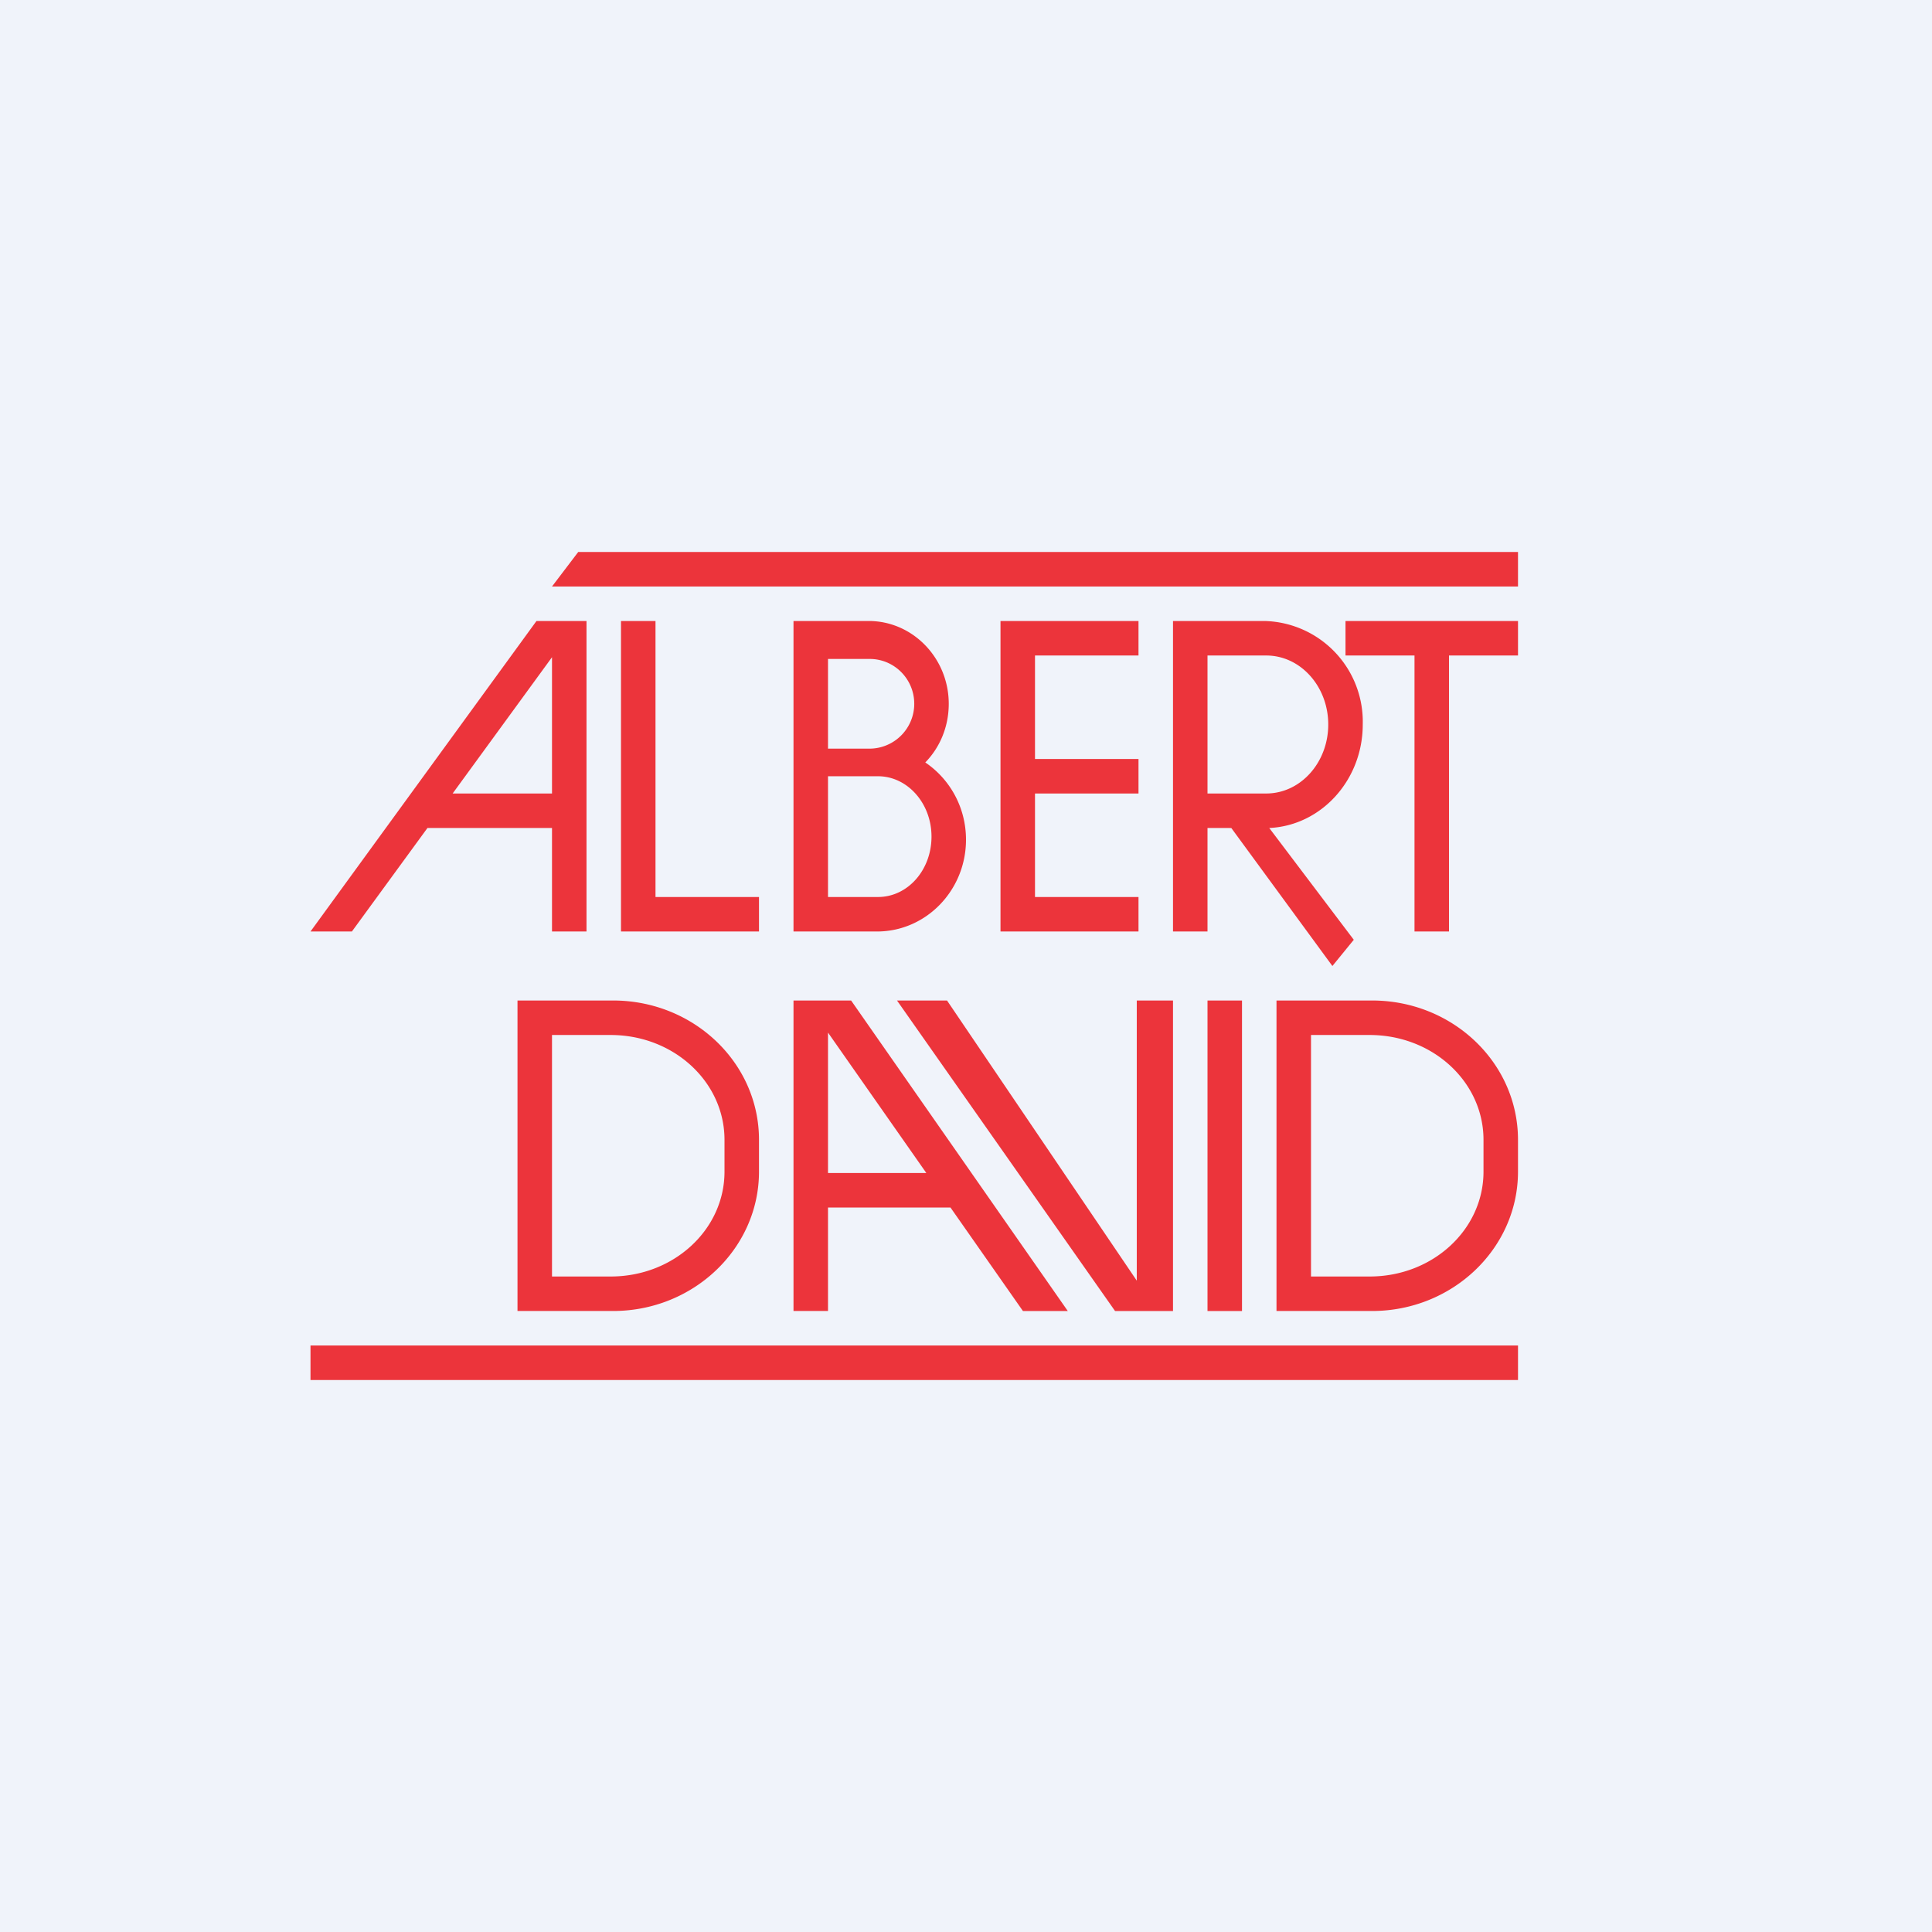 <!-- by TradingView --><svg width="56" height="56" viewBox="0 0 56 56" xmlns="http://www.w3.org/2000/svg"><path fill="#F0F3FA" d="M0 0h56v56H0z"/><path fill-rule="evenodd" d="M16.76 16 16 17h28v-1H16.76ZM9 27h1.2l2.19-3H16v3h1v-9h-1.45L9 27Zm7-4v-3.95L13.12 23H16Zm2 4v-9h1v8h3v1h-4Zm7.18-9H23v9h2.42c1.43 0 2.58-1.2 2.58-2.66 0-.94-.47-1.76-1.18-2.24.42-.43.68-1.03.68-1.7 0-1.32-1.04-2.4-2.32-2.4Zm.03 1.1H24v2.6h1.21a1.3 1.3 0 0 0 1.29-1.3c0-.72-.58-1.3-1.29-1.3Zm.24 3.4H24V26h1.45c.86 0 1.55-.78 1.55-1.75s-.7-1.75-1.55-1.75ZM29 27v-9h4v1h-3v3h3v1h-3v3h3v1h-4Zm5-9h2.66a2.92 2.92 0 0 1 2.84 3c0 1.61-1.2 2.93-2.71 3l2.45 3.24-.62.76-2.93-4H35v3h-1v-9Zm2.7 1H35v4h1.7c1 0 1.8-.9 1.8-2s-.8-2-1.8-2Zm2.3 0h2v8h1v-8h2v-1h-5v1ZM15 29h2.77C20.1 29 22 30.8 22 33.04v.92c0 2.23-1.9 4.04-4.23 4.04H15v-9Zm1 1h1.7c1.83 0 3.3 1.36 3.3 3.04v.92c0 1.68-1.47 3.04-3.3 3.04H16v-7Zm21-1h2.77C42.1 29 44 30.8 44 33.04v.92c0 2.23-1.9 4.04-4.23 4.04H37v-9Zm1 1h1.7c1.83 0 3.3 1.36 3.3 3.04v.92c0 1.68-1.47 3.04-3.3 3.04H38v-7Zm-15 8v-9h1.67l6.28 9h-1.3l-2.1-3H24v3h-1Zm1-4h2.85L24 29.93V34Zm10-5v9h-1.68L26 29h1.45l5.5 8.12V29H34Zm1 0h1v9h-1v-9Zm9 11v-1H9v1h35Z" fill="#EC343B"/></svg>